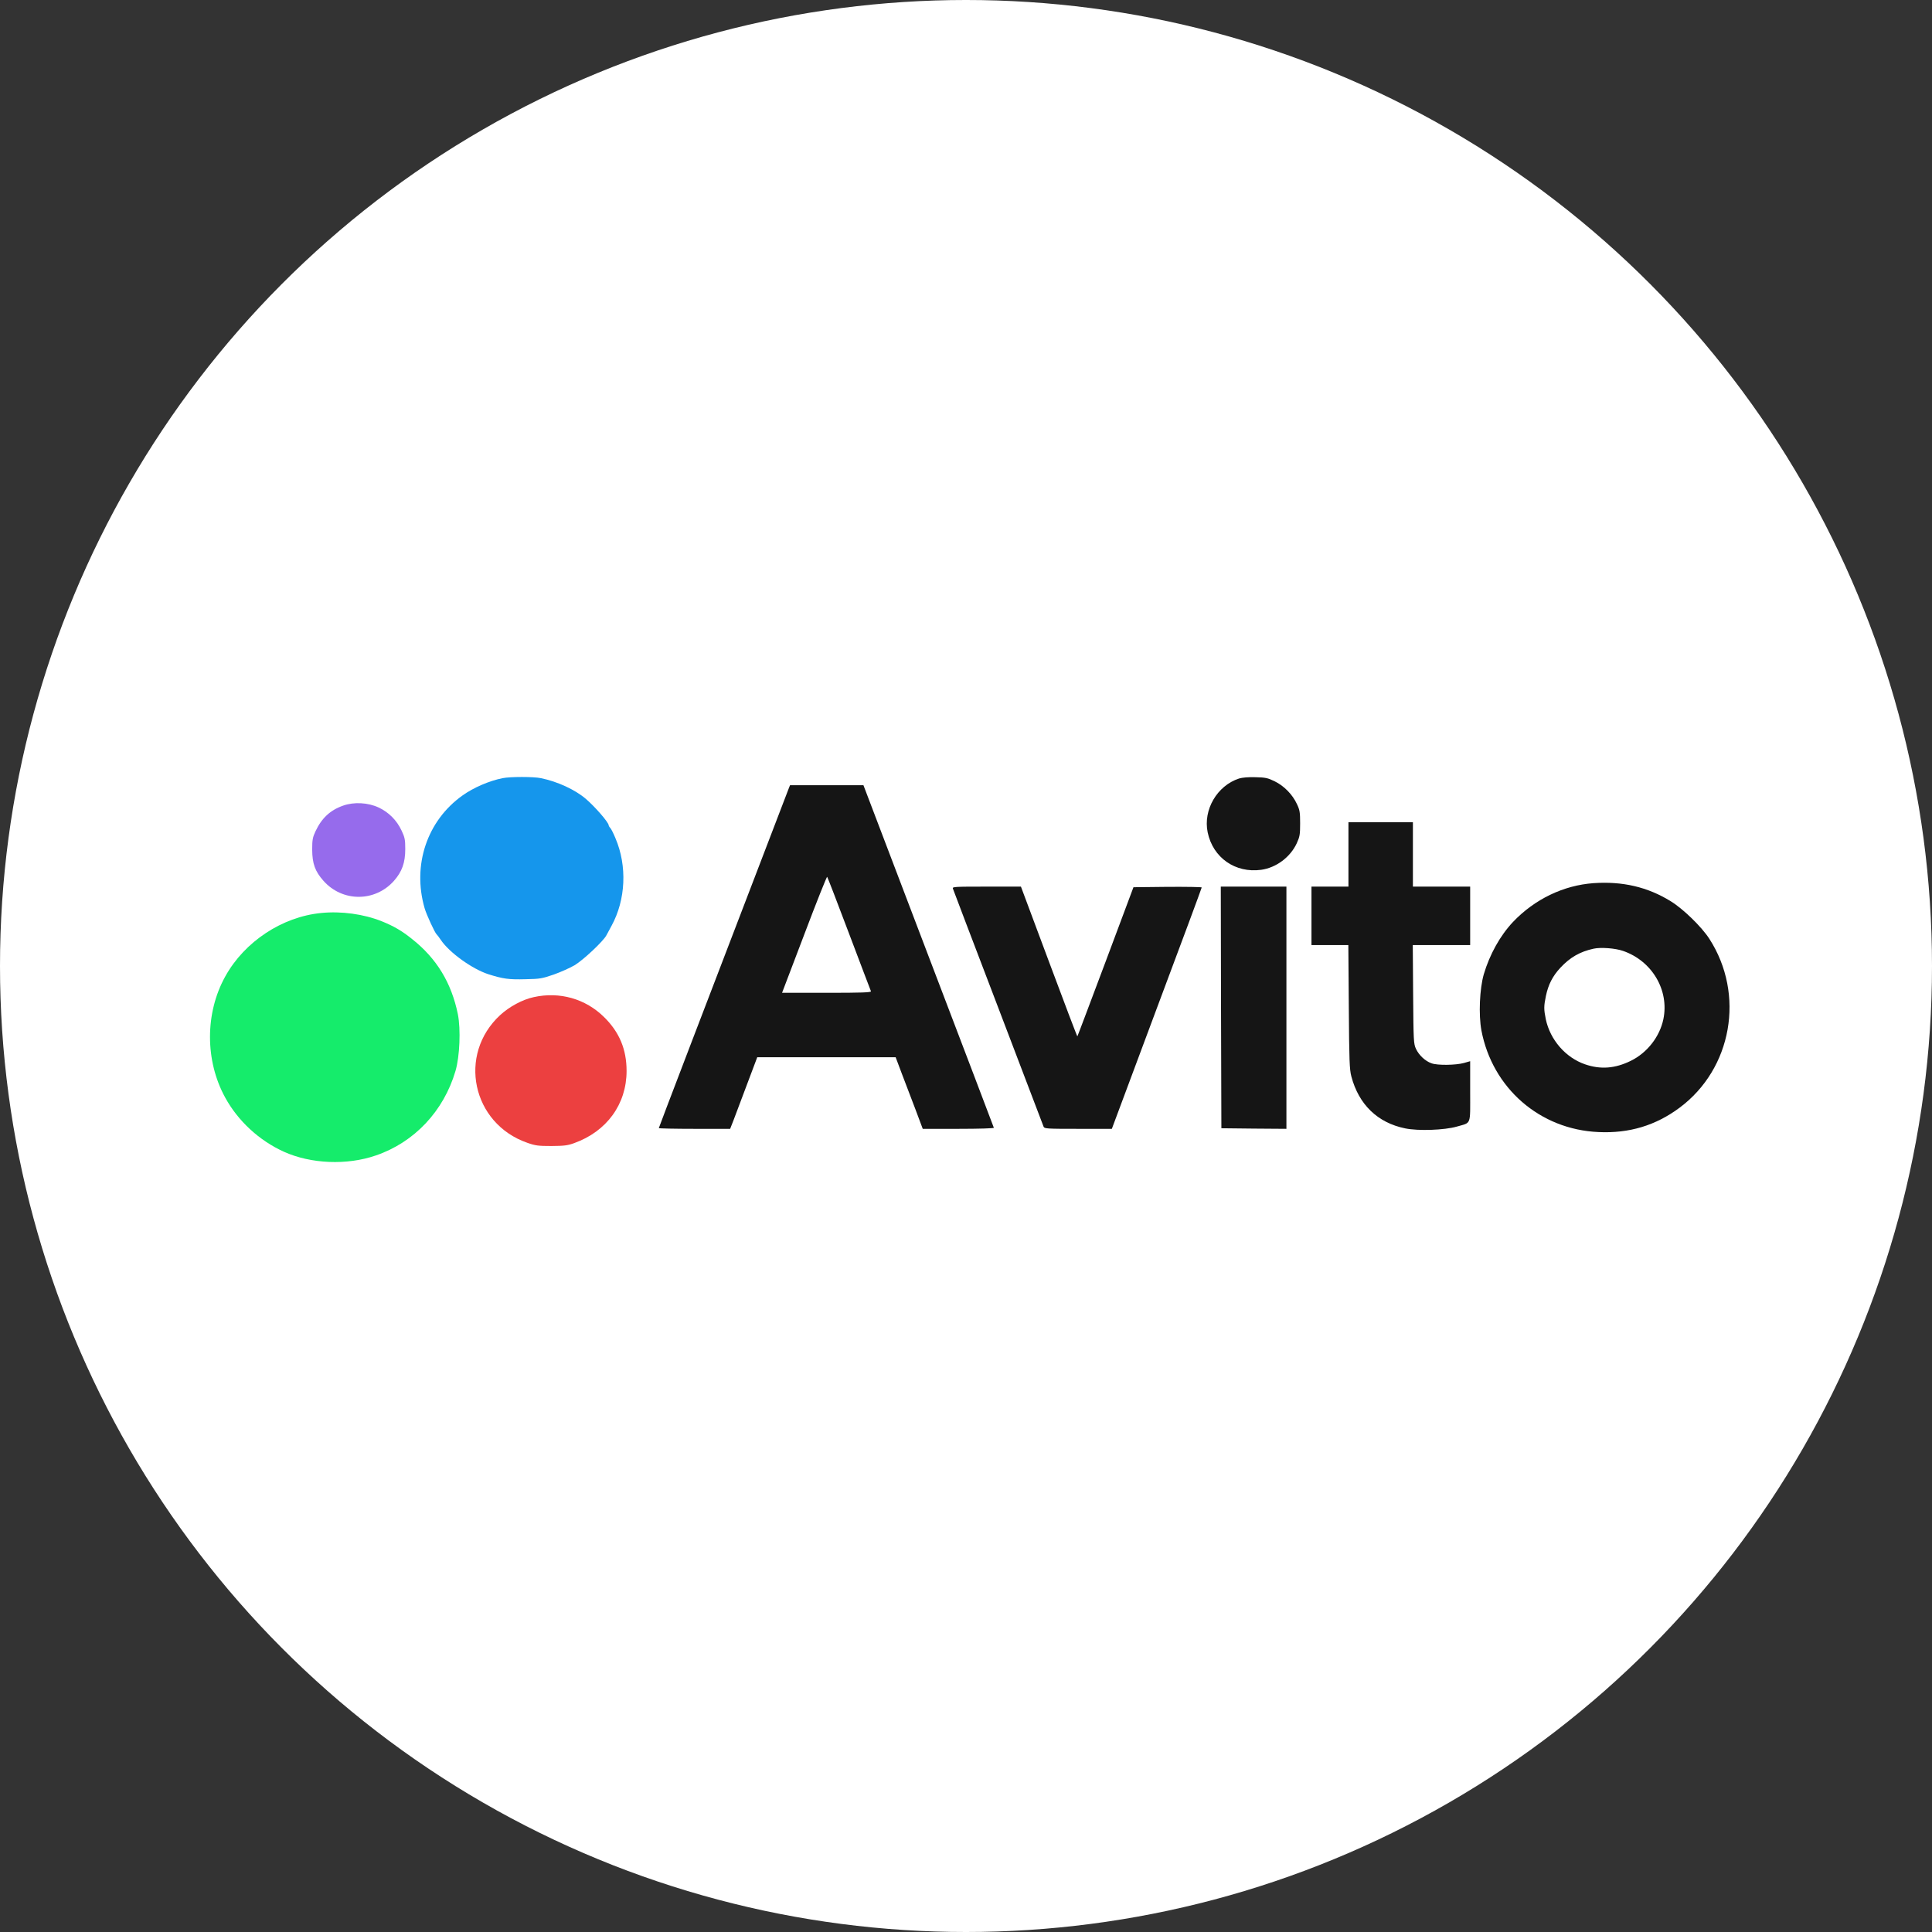 <?xml version="1.0" encoding="UTF-8"?> <svg xmlns="http://www.w3.org/2000/svg" width="92" height="92" viewBox="0 0 92 92" fill="none"><rect x="0" y="0" width="92" height="92" fill="#333333" stroke="none"/><circle cx="46" cy="46" r="46" fill="white"></circle><path d="M59.002 37.072C57.957 37.413 57.286 38.561 57.508 39.635C57.758 40.845 58.826 41.589 60.059 41.419C60.775 41.317 61.445 40.817 61.752 40.152C61.894 39.839 61.911 39.743 61.911 39.209C61.911 38.68 61.894 38.572 61.758 38.288C61.548 37.834 61.15 37.425 60.695 37.203C60.366 37.044 60.264 37.021 59.781 37.01C59.445 36.998 59.15 37.027 59.002 37.072Z" fill="#151515"></path><path d="M37.57 37.516C33.417 48.345 31.372 53.692 31.372 53.72C31.372 53.737 32.139 53.754 33.07 53.754H34.769L34.94 53.317C35.031 53.072 35.32 52.305 35.582 51.612L36.059 50.345H39.354H42.65L42.945 51.129C43.11 51.555 43.4 52.322 43.593 52.828L43.94 53.754H45.644C46.639 53.754 47.337 53.731 47.326 53.703C47.32 53.675 45.917 49.993 44.212 45.521L41.116 37.391H39.366H37.621L37.57 37.516ZM40.434 44.465C40.991 45.936 41.457 47.169 41.474 47.203C41.491 47.26 41.048 47.277 39.371 47.277H37.241L38.298 44.499C38.877 42.965 39.371 41.731 39.389 41.754C39.411 41.777 39.877 42.993 40.434 44.465Z" fill="#151515"></path><path d="M64.212 40.686V42.22H63.332H62.451V43.612V45.004H63.326H64.207L64.229 47.942C64.246 50.499 64.263 50.93 64.349 51.254C64.701 52.595 65.599 53.465 66.911 53.732C67.536 53.862 68.786 53.817 69.377 53.646C70.076 53.442 70.008 53.618 70.008 51.97V50.533L69.712 50.618C69.32 50.726 68.451 50.737 68.173 50.635C67.871 50.533 67.57 50.249 67.428 49.947C67.315 49.703 67.309 49.584 67.292 47.345L67.275 45.004H68.638H70.008V43.612V42.22H68.644H67.281V40.686V39.152H65.746H64.212V40.686Z" fill="#151515"></path><path d="M75.883 42.055C74.451 42.158 73.082 42.817 72.048 43.902C71.434 44.555 70.94 45.442 70.656 46.396C70.457 47.09 70.406 48.311 70.542 49.061C71.065 51.817 73.326 53.788 76.121 53.908C77.582 53.976 78.843 53.595 79.979 52.749C82.479 50.891 83.104 47.356 81.4 44.709C81.031 44.135 80.15 43.277 79.553 42.913C78.457 42.237 77.263 41.959 75.883 42.055ZM77.292 45.283C78.673 45.76 79.496 47.158 79.207 48.538C79.031 49.374 78.434 50.135 77.656 50.516C76.906 50.885 76.212 50.936 75.474 50.68C74.553 50.362 73.82 49.521 73.61 48.538C73.513 48.061 73.513 47.913 73.616 47.419C73.729 46.885 73.934 46.481 74.303 46.084C74.763 45.59 75.235 45.317 75.888 45.175C76.224 45.101 76.923 45.152 77.292 45.283Z" fill="#151515"></path><path d="M45.377 42.317C45.394 42.374 46.366 44.925 47.536 47.987C48.707 51.05 49.678 53.601 49.695 53.652C49.735 53.749 49.866 53.754 51.337 53.754H52.945L55.082 48.027C56.264 44.879 57.224 42.288 57.224 42.26C57.224 42.237 56.491 42.226 55.599 42.231L53.974 42.249L52.65 45.788C51.917 47.737 51.315 49.34 51.303 49.351C51.292 49.362 50.684 47.76 49.951 45.794L48.616 42.22H46.974C45.44 42.22 45.337 42.226 45.377 42.317Z" fill="#151515"></path><path d="M58.144 47.97L58.161 53.726L59.712 53.743L61.258 53.754V47.987V42.22H59.695H58.133L58.144 47.97Z" fill="#151515"></path><path d="M25.417 47.482C24.883 47.595 24.252 47.936 23.815 48.34C21.78 50.22 22.479 53.504 25.11 54.419C25.497 54.556 25.633 54.572 26.258 54.572C26.854 54.567 27.025 54.55 27.337 54.436C28.894 53.879 29.837 52.578 29.837 50.999C29.837 49.97 29.497 49.152 28.764 48.431C27.883 47.561 26.65 47.209 25.417 47.482Z" fill="#EC4040"></path><path d="M15.292 43.476C13.434 43.658 11.644 44.84 10.729 46.493C9.758 48.237 9.758 50.51 10.724 52.266C11.337 53.385 12.343 54.311 13.519 54.845C14.803 55.425 16.519 55.499 17.9 55.021C19.729 54.396 21.127 52.913 21.69 50.999C21.894 50.305 21.945 49.016 21.803 48.294C21.497 46.805 20.798 45.646 19.627 44.72C19.133 44.322 18.752 44.101 18.173 43.868C17.32 43.527 16.247 43.379 15.292 43.476Z" fill="#15EC6B"></path><path d="M16.343 38.362C15.724 38.578 15.315 38.959 15.019 39.595C14.889 39.874 14.866 39.993 14.866 40.459C14.871 41.129 15.002 41.493 15.406 41.947C16.309 42.959 17.854 42.959 18.758 41.947C19.144 41.51 19.298 41.084 19.298 40.43C19.298 39.976 19.275 39.874 19.122 39.55C18.894 39.061 18.508 38.675 18.031 38.453C17.525 38.215 16.854 38.18 16.343 38.362Z" fill="#966BEC"></path><path d="M23.934 37.055C23.303 37.18 22.548 37.504 22.025 37.879C20.337 39.078 19.627 41.192 20.218 43.243C20.303 43.544 20.712 44.43 20.792 44.493C20.815 44.51 20.906 44.629 20.997 44.766C21.406 45.368 22.485 46.141 23.252 46.391C23.957 46.612 24.218 46.652 25.036 46.629C25.718 46.618 25.82 46.595 26.366 46.408C26.69 46.294 27.133 46.095 27.36 45.965C27.775 45.715 28.729 44.822 28.877 44.538C28.923 44.453 29.03 44.249 29.122 44.084C29.798 42.845 29.872 41.243 29.309 39.919C29.218 39.697 29.11 39.481 29.065 39.43C29.019 39.385 28.985 39.322 28.985 39.3C28.985 39.163 28.337 38.419 27.9 38.044C27.383 37.601 26.542 37.215 25.758 37.055C25.405 36.981 24.298 36.981 23.934 37.055Z" fill="#1596EC"></path></svg> 